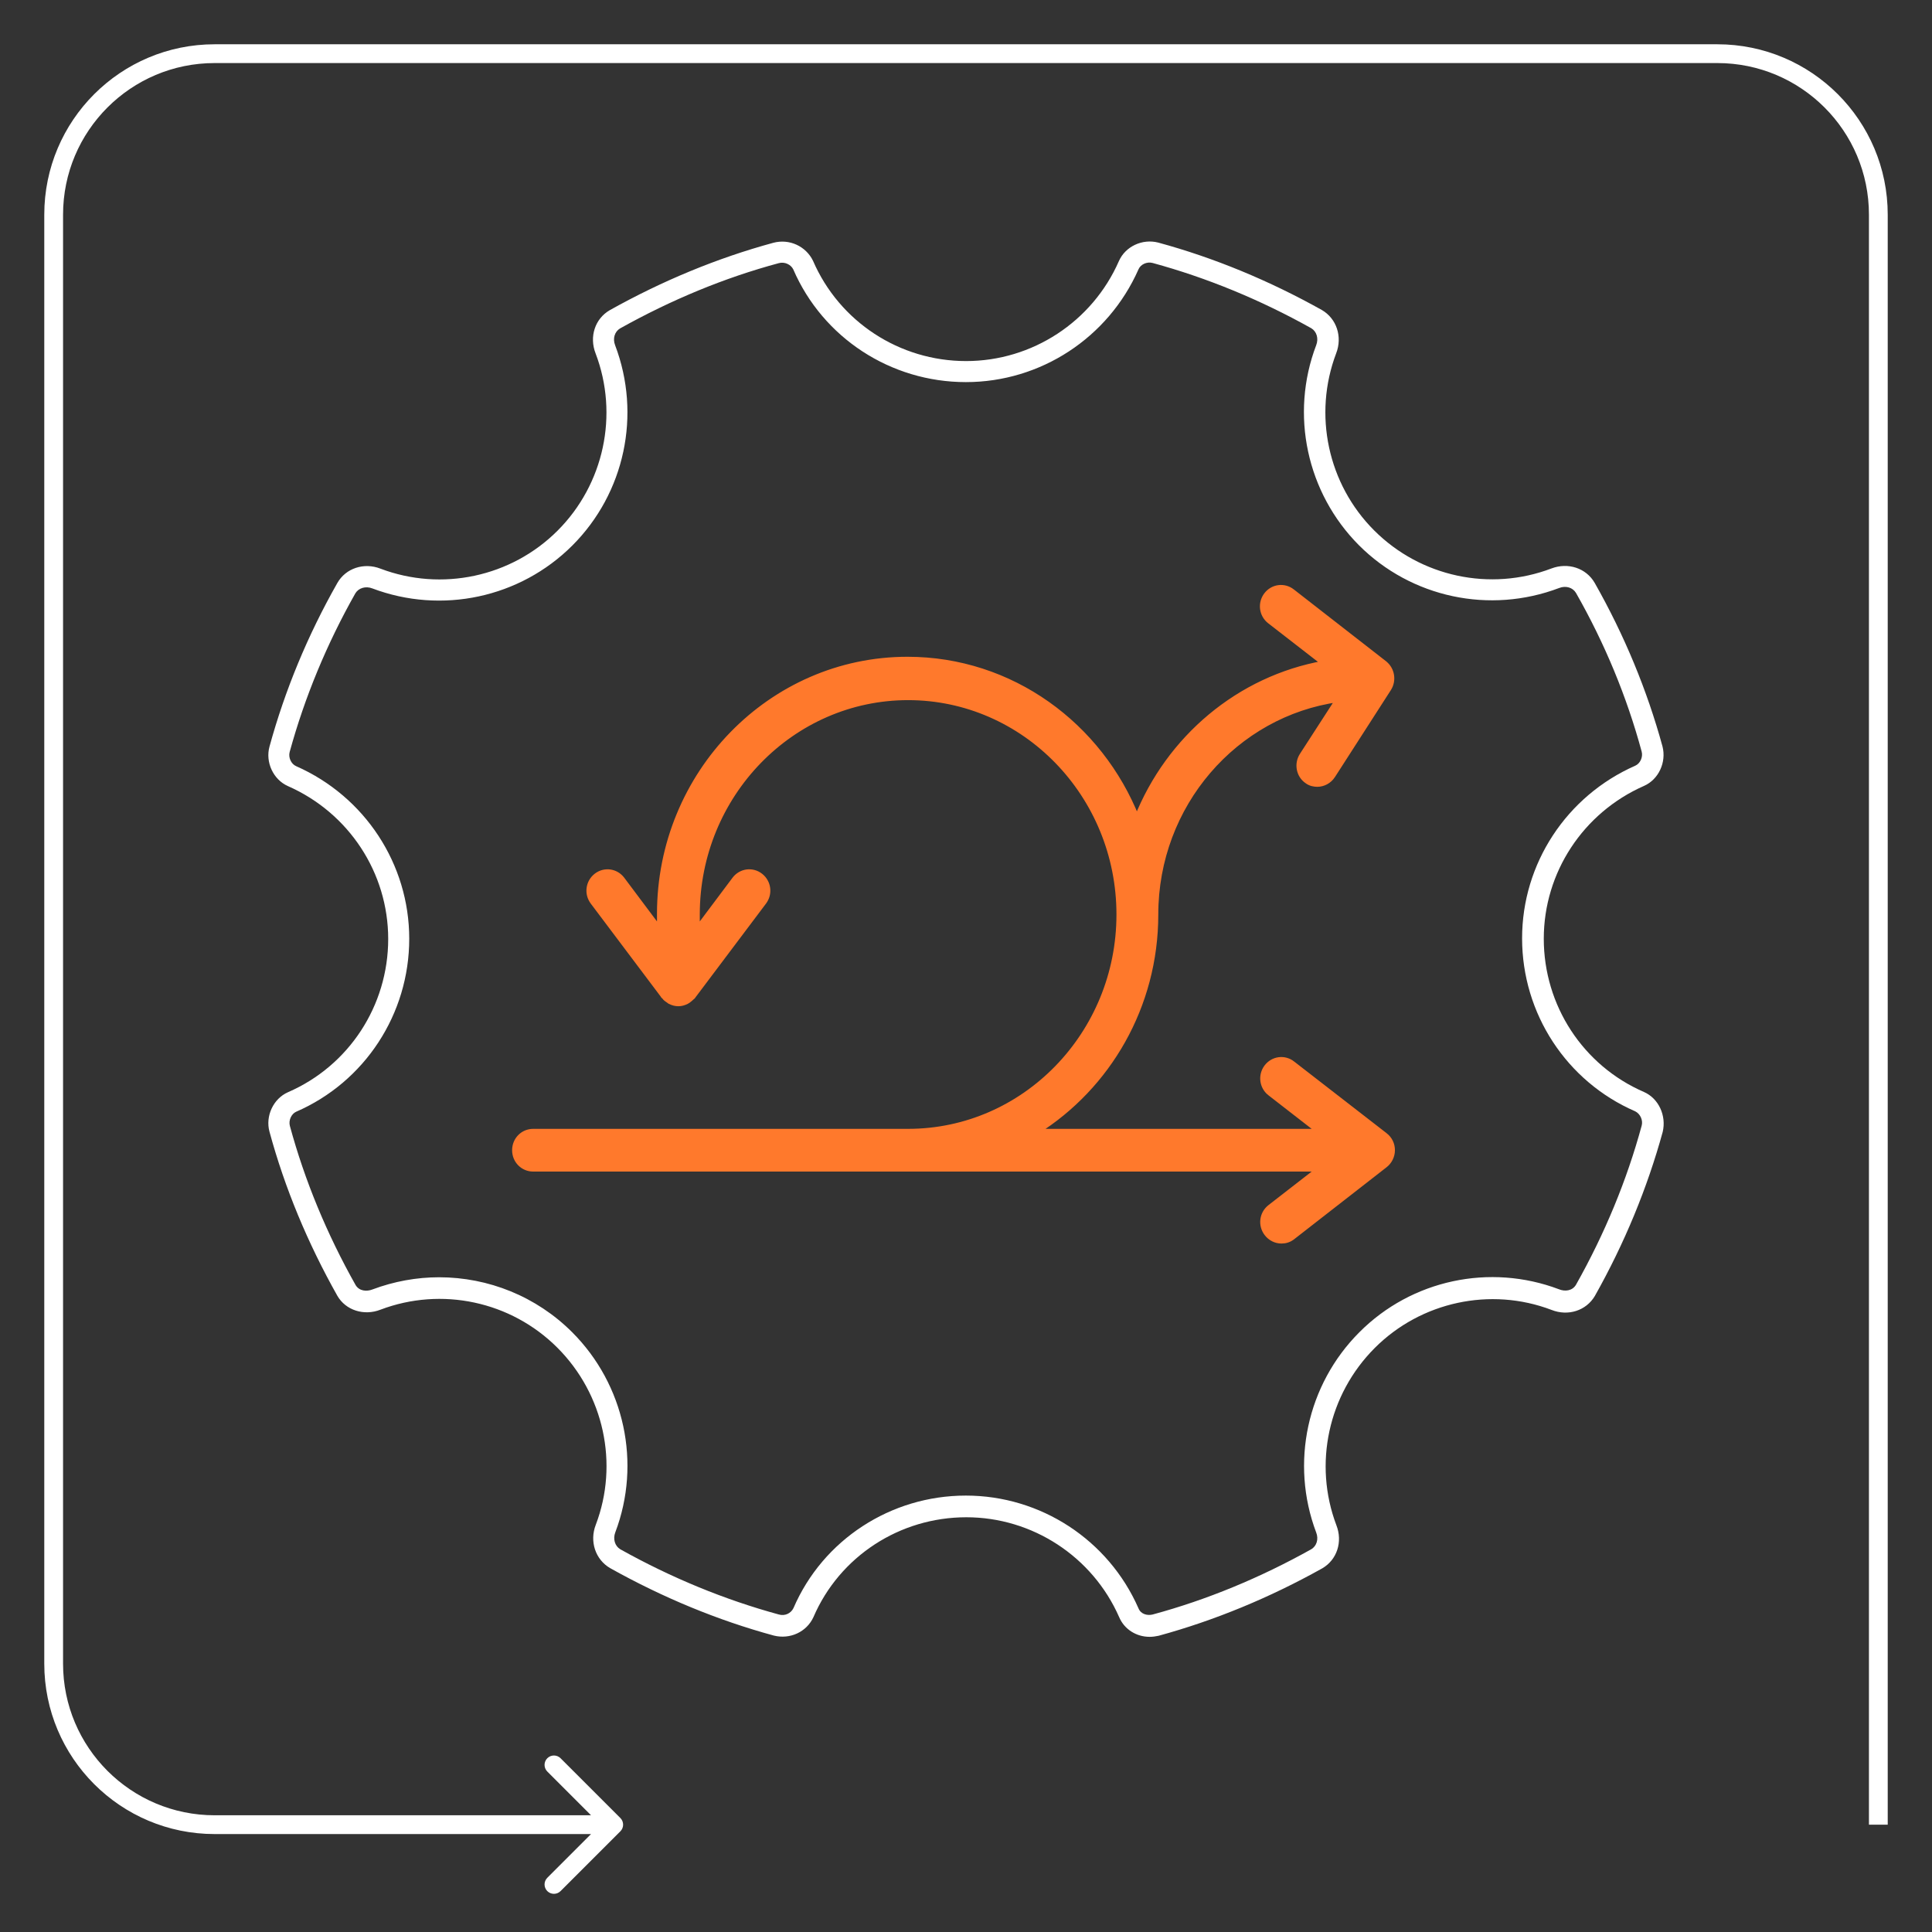 <svg width="72" height="72" viewBox="0 0 72 72" fill="none" xmlns="http://www.w3.org/2000/svg">
<rect x="0" y="0" width="72" height="72" fill="#333333" stroke="none"/>
<path d="M23.119 68.248C23.256 68.111 23.256 67.889 23.119 67.752L20.891 65.525C20.755 65.388 20.533 65.388 20.396 65.525C20.26 65.662 20.26 65.883 20.396 66.02L22.376 68L20.396 69.98C20.26 70.117 20.26 70.338 20.396 70.475C20.533 70.612 20.755 70.612 20.891 70.475L23.119 68.248ZM70.35 68V8H69.65V68H70.35ZM64 1.65H8V2.35H64V1.65ZM1.65 8V62H2.35V8H1.65ZM8 68.35H22.871V67.65H8V68.35ZM1.65 62C1.65 65.507 4.493 68.35 8 68.35V67.65C4.88 67.65 2.35 65.12 2.35 62H1.65ZM8 1.65C4.493 1.65 1.65 4.493 1.65 8H2.35C2.35 4.88 4.88 2.35 8 2.35V1.65ZM70.35 8C70.35 4.493 67.507 1.65 64 1.65V2.35C67.12 2.35 69.65 4.88 69.65 8H70.35Z" fill="white"/>
<path d="M61.268 40.696C58.996 39.712 57.532 37.472 57.532 34.984C57.532 32.52 58.996 30.288 61.268 29.288C61.812 29.048 62.108 28.408 61.956 27.816C61.38 25.712 60.532 23.664 59.428 21.72C59.108 21.168 58.436 20.952 57.82 21.184C55.532 22.056 52.94 21.496 51.212 19.768C49.483 18.04 48.931 15.448 49.795 13.168C50.035 12.552 49.812 11.872 49.26 11.552C47.299 10.456 45.251 9.608 43.163 9.04C42.571 8.888 41.939 9.184 41.699 9.728C40.707 11.992 38.467 13.456 36.003 13.456C33.523 13.456 31.283 11.992 30.299 9.72C30.035 9.176 29.419 8.888 28.819 9.048C26.731 9.616 24.683 10.464 22.723 11.56C22.171 11.88 21.955 12.552 22.195 13.168C23.067 15.456 22.507 18.048 20.779 19.776C19.051 21.504 16.459 22.056 14.179 21.192C13.563 20.952 12.883 21.176 12.571 21.728C11.467 23.672 10.619 25.72 10.043 27.824C9.883 28.408 10.187 29.056 10.731 29.296C13.003 30.296 14.467 32.528 14.467 34.992C14.467 37.48 13.003 39.72 10.731 40.704C10.187 40.944 9.883 41.592 10.043 42.176C10.611 44.272 11.467 46.328 12.571 48.288C12.883 48.832 13.563 49.048 14.179 48.808C16.459 47.944 19.043 48.496 20.771 50.224C22.507 51.96 23.067 54.552 22.203 56.824C21.963 57.44 22.187 58.12 22.739 58.44C24.699 59.536 26.747 60.384 28.835 60.952C29.435 61.104 30.059 60.824 30.315 60.264C31.291 58 33.531 56.544 36.011 56.544C38.475 56.544 40.715 58.008 41.707 60.264C41.899 60.72 42.347 61 42.843 61C42.955 61 43.067 60.984 43.179 60.96C45.259 60.392 47.315 59.544 49.276 58.448C49.828 58.128 50.044 57.456 49.803 56.84C48.94 54.56 49.499 51.968 51.236 50.232C52.956 48.512 55.548 47.952 57.82 48.816C58.444 49.064 59.116 48.84 59.436 48.296C60.54 46.336 61.388 44.28 61.964 42.184C62.108 41.576 61.812 40.936 61.268 40.696ZM61.18 41.952C60.628 43.984 59.804 45.976 58.732 47.88C58.596 48.112 58.316 48.136 58.1 48.048C55.524 47.072 52.604 47.696 50.66 49.648C48.708 51.6 48.075 54.528 49.051 57.112C49.148 57.36 49.068 57.616 48.867 57.736C46.963 58.8 44.971 59.624 42.955 60.168C42.763 60.216 42.515 60.16 42.427 59.936C41.307 57.384 38.779 55.736 35.995 55.736C33.195 55.736 30.667 57.384 29.571 59.928C29.475 60.128 29.251 60.232 29.027 60.168C27.003 59.616 25.019 58.8 23.115 57.736C22.915 57.616 22.835 57.352 22.931 57.104C23.907 54.528 23.275 51.6 21.323 49.648C19.987 48.312 18.195 47.6 16.363 47.6C15.531 47.6 14.683 47.752 13.875 48.056C13.667 48.136 13.387 48.12 13.251 47.888C12.179 45.984 11.355 43.992 10.803 41.96C10.747 41.752 10.859 41.512 11.035 41.432C13.595 40.32 15.251 37.792 15.251 34.984C15.251 32.2 13.595 29.68 11.035 28.552C10.851 28.472 10.739 28.232 10.795 28.024C11.355 25.984 12.179 23.992 13.243 22.112C13.363 21.912 13.627 21.832 13.875 21.928C16.459 22.904 19.379 22.28 21.331 20.328C23.283 18.376 23.907 15.456 22.923 12.864C22.827 12.616 22.907 12.36 23.107 12.24C25.011 11.176 26.995 10.352 29.019 9.808C29.235 9.744 29.475 9.856 29.563 10.04C30.667 12.592 33.195 14.24 35.995 14.24C38.779 14.24 41.299 12.592 42.427 10.04C42.507 9.848 42.747 9.744 42.955 9.8C44.979 10.352 46.963 11.168 48.867 12.232C49.068 12.352 49.148 12.616 49.051 12.864C48.068 15.448 48.7 18.368 50.644 20.32C52.596 22.272 55.516 22.896 58.108 21.912C58.356 21.816 58.612 21.896 58.732 22.096C59.804 23.976 60.628 25.968 61.18 28.008C61.236 28.216 61.124 28.456 60.94 28.536C58.38 29.664 56.724 32.184 56.724 34.968C56.724 37.776 58.38 40.304 60.94 41.416C61.132 41.512 61.236 41.752 61.18 41.952Z" fill="white"/>
<path d="M47.332 40.739L49.174 42.169H38.63C41.288 40.499 43.066 37.502 43.066 34.081C43.066 29.985 46.035 26.598 49.875 26.065L48.527 28.15L48.527 28.15C48.324 28.468 48.403 28.897 48.717 29.108C48.834 29.196 48.974 29.222 49.092 29.222C49.313 29.222 49.532 29.109 49.667 28.903L49.667 28.902L51.752 25.66L51.753 25.659C51.943 25.354 51.876 24.953 51.602 24.73L51.601 24.728L48.158 22.047C48.158 22.047 48.158 22.047 48.158 22.047C47.856 21.809 47.429 21.866 47.197 22.172C46.965 22.478 47.019 22.909 47.32 23.146L47.32 23.146L49.352 24.722C46.178 25.284 43.552 27.514 42.369 30.498C40.994 27.027 37.685 24.576 33.819 24.576C28.726 24.576 24.584 28.831 24.584 34.057V34.639L23.183 32.769L23.183 32.769C22.95 32.462 22.523 32.406 22.221 32.643C21.921 32.88 21.866 33.311 22.098 33.616C22.098 33.616 22.098 33.617 22.098 33.617L24.733 37.12L24.733 37.121L24.742 37.13C24.747 37.135 24.751 37.139 24.756 37.143L24.756 37.144C24.802 37.206 24.862 37.25 24.925 37.289L24.925 37.289L24.929 37.291L24.933 37.295L24.942 37.302C24.951 37.31 24.973 37.328 25.005 37.336C25.084 37.374 25.177 37.399 25.282 37.399C25.395 37.399 25.48 37.369 25.567 37.331L25.567 37.331L25.573 37.328C25.59 37.319 25.603 37.31 25.612 37.305L25.613 37.304C25.622 37.298 25.626 37.295 25.631 37.292L25.64 37.288L25.647 37.283L25.648 37.282C25.693 37.247 25.743 37.209 25.794 37.158C25.795 37.158 25.797 37.157 25.799 37.155C25.804 37.151 25.818 37.142 25.83 37.124C25.834 37.119 25.837 37.113 25.84 37.107L28.465 33.617C28.465 33.617 28.465 33.617 28.465 33.616C28.697 33.311 28.642 32.88 28.342 32.643C28.04 32.406 27.613 32.462 27.38 32.769L27.38 32.769L25.979 34.639V34.081C25.979 29.616 29.509 25.992 33.843 25.992C38.177 25.992 41.707 29.616 41.707 34.081C41.707 38.545 38.177 42.169 33.843 42.169H19.871C19.486 42.169 19.185 42.478 19.185 42.865C19.185 43.252 19.486 43.561 19.871 43.561H49.174L47.332 44.991L47.331 44.992C47.031 45.228 46.976 45.659 47.208 45.965C47.344 46.145 47.549 46.243 47.756 46.243C47.905 46.243 48.045 46.201 48.169 46.102C48.17 46.102 48.17 46.102 48.17 46.102L51.612 43.421C51.612 43.421 51.612 43.421 51.612 43.421C51.776 43.295 51.885 43.087 51.885 42.865C51.885 42.643 51.789 42.447 51.613 42.309L51.612 42.309L48.169 39.64C48.169 39.64 48.169 39.64 48.169 39.639C47.867 39.402 47.441 39.459 47.208 39.765C46.976 40.071 47.031 40.502 47.331 40.739L47.332 40.739Z" fill="#FF792C" stroke="#FF792C" stroke-width="0.2"/>
</svg>
